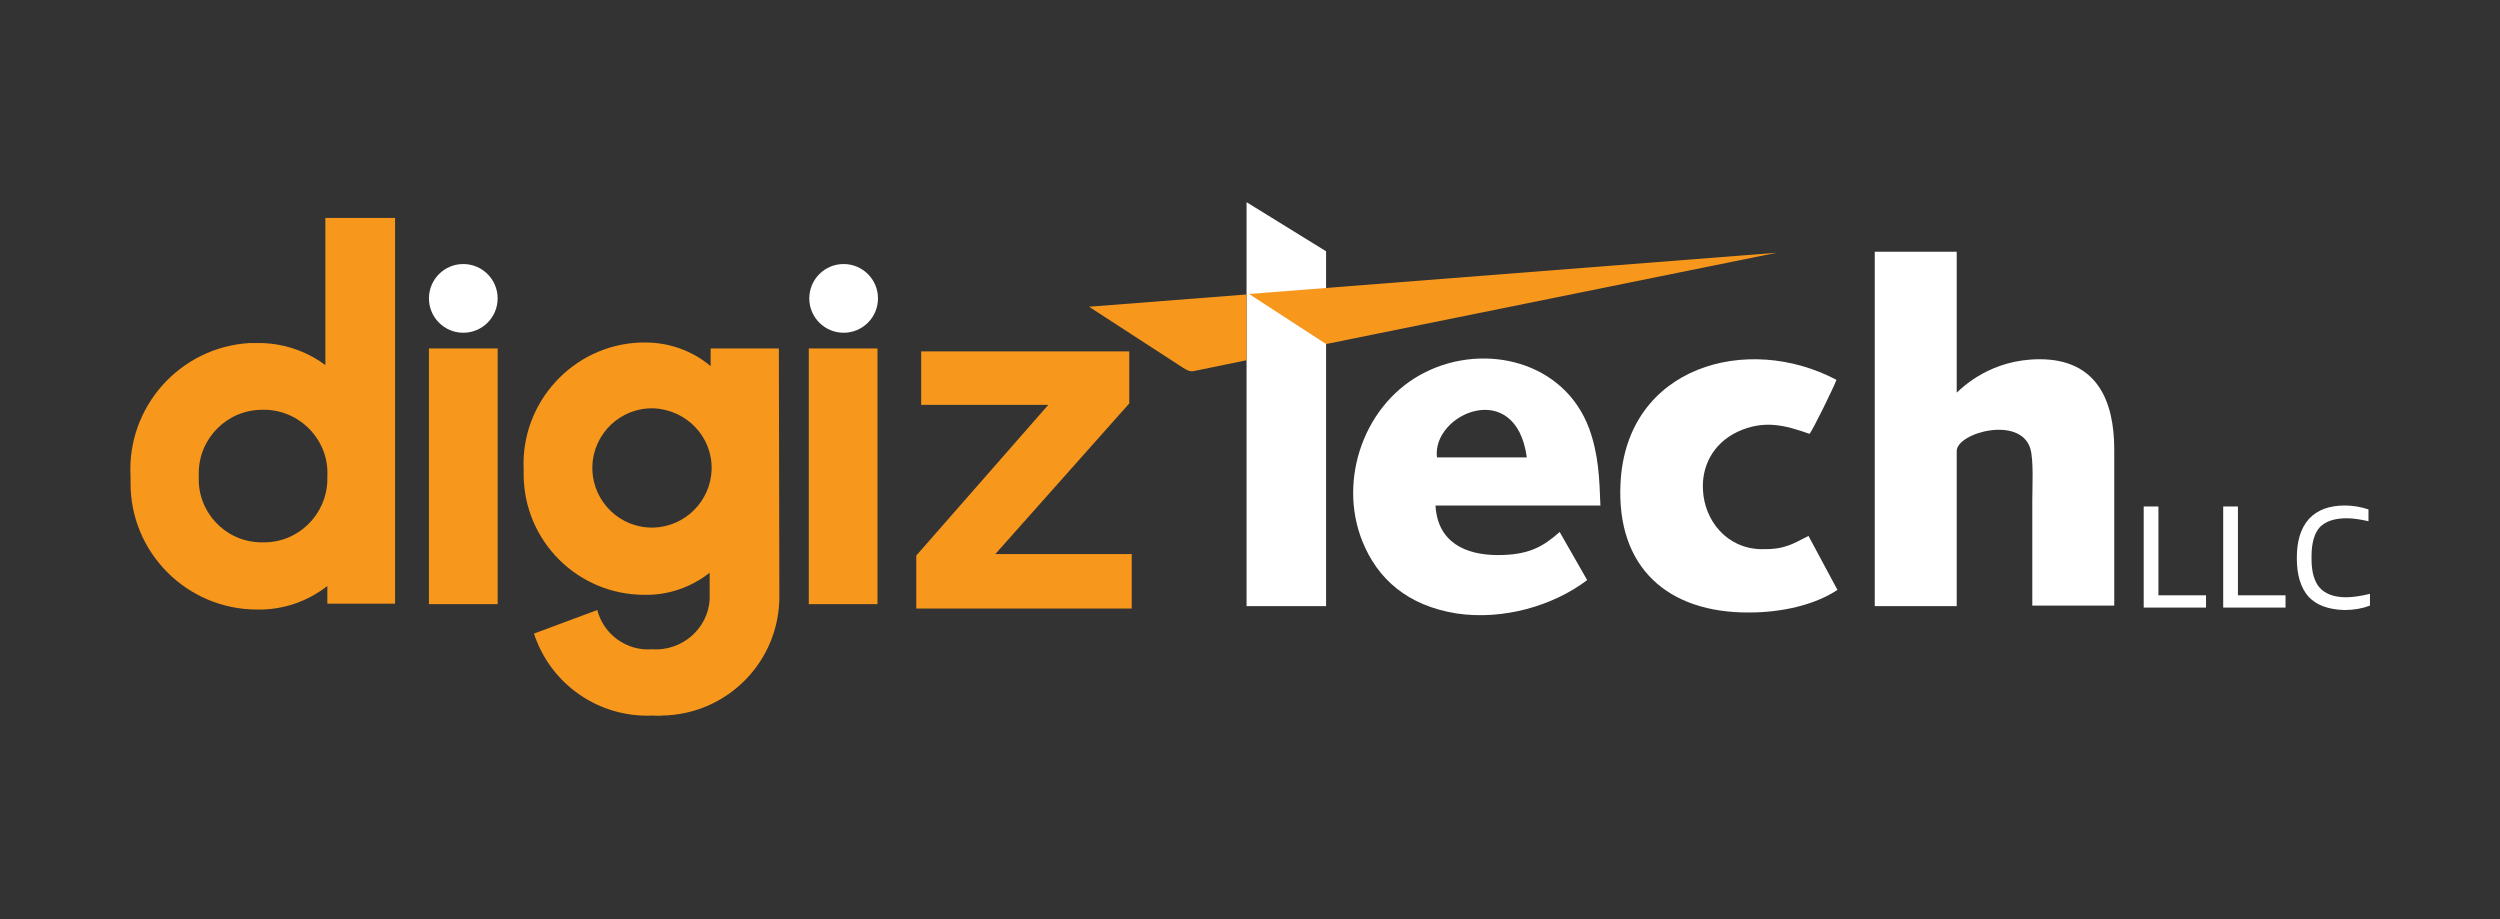 <?xml version="1.0" encoding="utf-8"?>
<!-- Generator: Adobe Illustrator 25.2.0, SVG Export Plug-In . SVG Version: 6.00 Build 0)  -->
<svg version="1.1" id="Layer_1" xmlns="http://www.w3.org/2000/svg" xmlns:xlink="http://www.w3.org/1999/xlink" x="0px" y="0px"
	 viewBox="0 0 509.4 187.3" style="enable-background:new 0 0 509.4 187.3;" xml:space="preserve">
<rect x="0" y="0" width="509.4" height="187.3" fill="#333333" stroke="none"/>
<style type="text/css">
	.st0{fill:#F7981D;}
	.st1{fill:#FFFFFF;}
	.st2{fill-rule:evenodd;clip-rule:evenodd;fill:#FFFFFF;}
	.st3{fill-rule:evenodd;clip-rule:evenodd;fill:#F7981D;}
	.st4{fill-rule:evenodd;clip-rule:evenodd;}
</style>
<g>
	<path class="st0" d="M66.3,44.4v30c-4-3-9-4.6-14-4.5c-0.5,0-1,0-1.4,0c-14.2,0.8-25.1,13-24.3,27.2c0,0.4,0,0.8,0,1.2
		c-0.1,14.3,11.5,25.9,25.8,25.9c5.2,0.1,10.2-1.6,14.3-4.8v3.6h13.8V44.4H66.3z M66.7,97.1L66.7,97.1c0,0.3,0,0.6,0,0.8
		c-0.2,7.1-6.1,12.8-13.2,12.6c-0.2,0-0.4,0-0.7,0c-7.1-0.3-12.6-6.3-12.3-13.4c0-0.2,0-0.5,0-0.7c0-7.1,5.8-12.9,12.9-12.9
		c0.3,0,0.6,0,1,0C61.6,83.9,67.1,90,66.7,97.1z"/>
	<rect x="87.4" y="71" class="st0" width="14" height="52.1"/>
	<path class="st0" d="M158.7,71L158.7,71l-13.9,0v3.6c-3.8-3.2-8.7-4.9-13.6-4.8c-0.3,0-0.6,0-0.9,0c-13.6,0.6-24.2,12.2-23.6,25.8
		c0,0.3,0,0.7,0,1c0,13.6,11,24.6,24.6,24.6c4.8,0.1,9.5-1.5,13.3-4.5v4.2c0,0.4,0,0.9,0,1.3c-0.4,6-5.7,10.5-11.7,10.1
		c-5.2,0.4-9.9-3-11.2-8l-12.9,4.8c3.4,10.4,13.3,17.2,24.2,16.7c0.6,0,1.2,0.1,1.9,0c13.4-0.2,24.1-11.2,23.9-24.6L158.7,71
		L158.7,71z M145,95.7C145,95.7,145,95.7,145,95.7c-0.2,6.4-5.4,11.6-11.8,11.8c-6.7,0.2-12.3-5.1-12.5-11.8c0-0.2,0-0.4,0-0.7
		c0.2-6.7,5.8-12,12.5-11.8C139.9,83.5,145.2,89,145,95.7C145,95.7,145,95.7,145,95.7L145,95.7z"/>
	<rect x="164.8" y="71" class="st0" width="14" height="52.1"/>
	<g>
		<path class="st0" d="M186.7,123.9v-10.7l26.9-30.7h-25.9V71.6h42.4v10.6l-27.3,30.7h27.8v11.1H186.7z"/>
	</g>
	<g>
		<g>
			<path class="st1" d="M436.8,123.8v-20.6h3v18.1h9.7v2.5H436.8z"/>
			<path class="st1" d="M453,123.8v-20.6h3v18.1h9.7v2.5H453z"/>
			<path class="st1" d="M470.4,121.6c-1.6-1.8-2.4-4.4-2.4-7.9c0-3.5,0.8-6.1,2.5-8c1.7-1.8,4.1-2.7,7.3-2.7c1.7,0,3.3,0.3,4.8,0.8
				v2.4c-1.8-0.4-3.3-0.6-4.4-0.6c-2.5,0-4.3,0.6-5.5,1.8c-1.1,1.2-1.7,3.2-1.7,5.9v0.7c0,2.6,0.6,4.6,1.7,5.8s2.9,1.9,5.3,1.9
				c1.2,0,2.9-0.2,4.9-0.7v2.4c-1.6,0.6-3.3,0.9-5.2,0.9C474.4,124.2,472,123.3,470.4,121.6z"/>
		</g>
	</g>
	<path class="st2" d="M382,123.5h16.7V91.9c0-3.7,12.9-7.3,15-0.5c0.7,2.4,0.4,7.8,0.4,10.6v21.4h16.7V91.6
		c0-9.9-3.5-18.4-15.2-18.4c-9.8,0-15.5,5.5-16.9,6.8l0-28.7H382V123.5L382,123.5z"/>
	<path class="st2" d="M292.8,93.2c-1.1-8.9,16.1-16.4,18.3,0L292.8,93.2L292.8,93.2z M317.8,108.4c-3.4,3-6.3,4.7-12.6,4.7
		c-6.6,0-12.3-2.6-12.7-10.1h33.6c-0.2-5.6-0.4-10.5-2.3-15.7c-5.1-13.7-21.2-17.5-33.3-11.5c-12.4,6.1-18,21.8-12.9,34.5
		c3.1,7.7,9.2,13.1,19.2,14.7c9.4,1.4,19.6-1.5,26.6-6.8L317.8,108.4L317.8,108.4z"/>
	<path class="st2" d="M374.4,120.2l-5.9-11c-3.2,1.6-4.8,2.8-9.6,2.7c-7.1-0.1-11.6-5.9-11.9-12c-0.3-4.6,1.8-9.4,7-11.9
		c5.4-2.5,9.6-1.4,14.7,0.4c0.6-0.6,5-9.6,5.5-11c-18.1-9.6-42.8-2.8-44,21c-0.9,17.3,9.7,26.5,26.2,26.4
		C363,124.8,369.7,123.3,374.4,120.2L374.4,120.2z"/>
	<polygon class="st2" points="254,123.5 270.2,123.5 270.2,51.2 254,41.2 254,123.5 	"/>
	<polygon class="st3" points="254.5,59.9 362,51.5 270.2,70.1 254.5,59.9 	"/>
	<path class="st3" d="M241,74.9l-19.1-12.4L254,60v13.4l-10.7,2.2C242.5,75.8,241.8,75.4,241,74.9L241,74.9z"/>
	<circle class="st1" cx="94.4" cy="60.8" r="7"/>
	<circle class="st1" cx="171.9" cy="60.8" r="7"/>
</g>
</svg>
